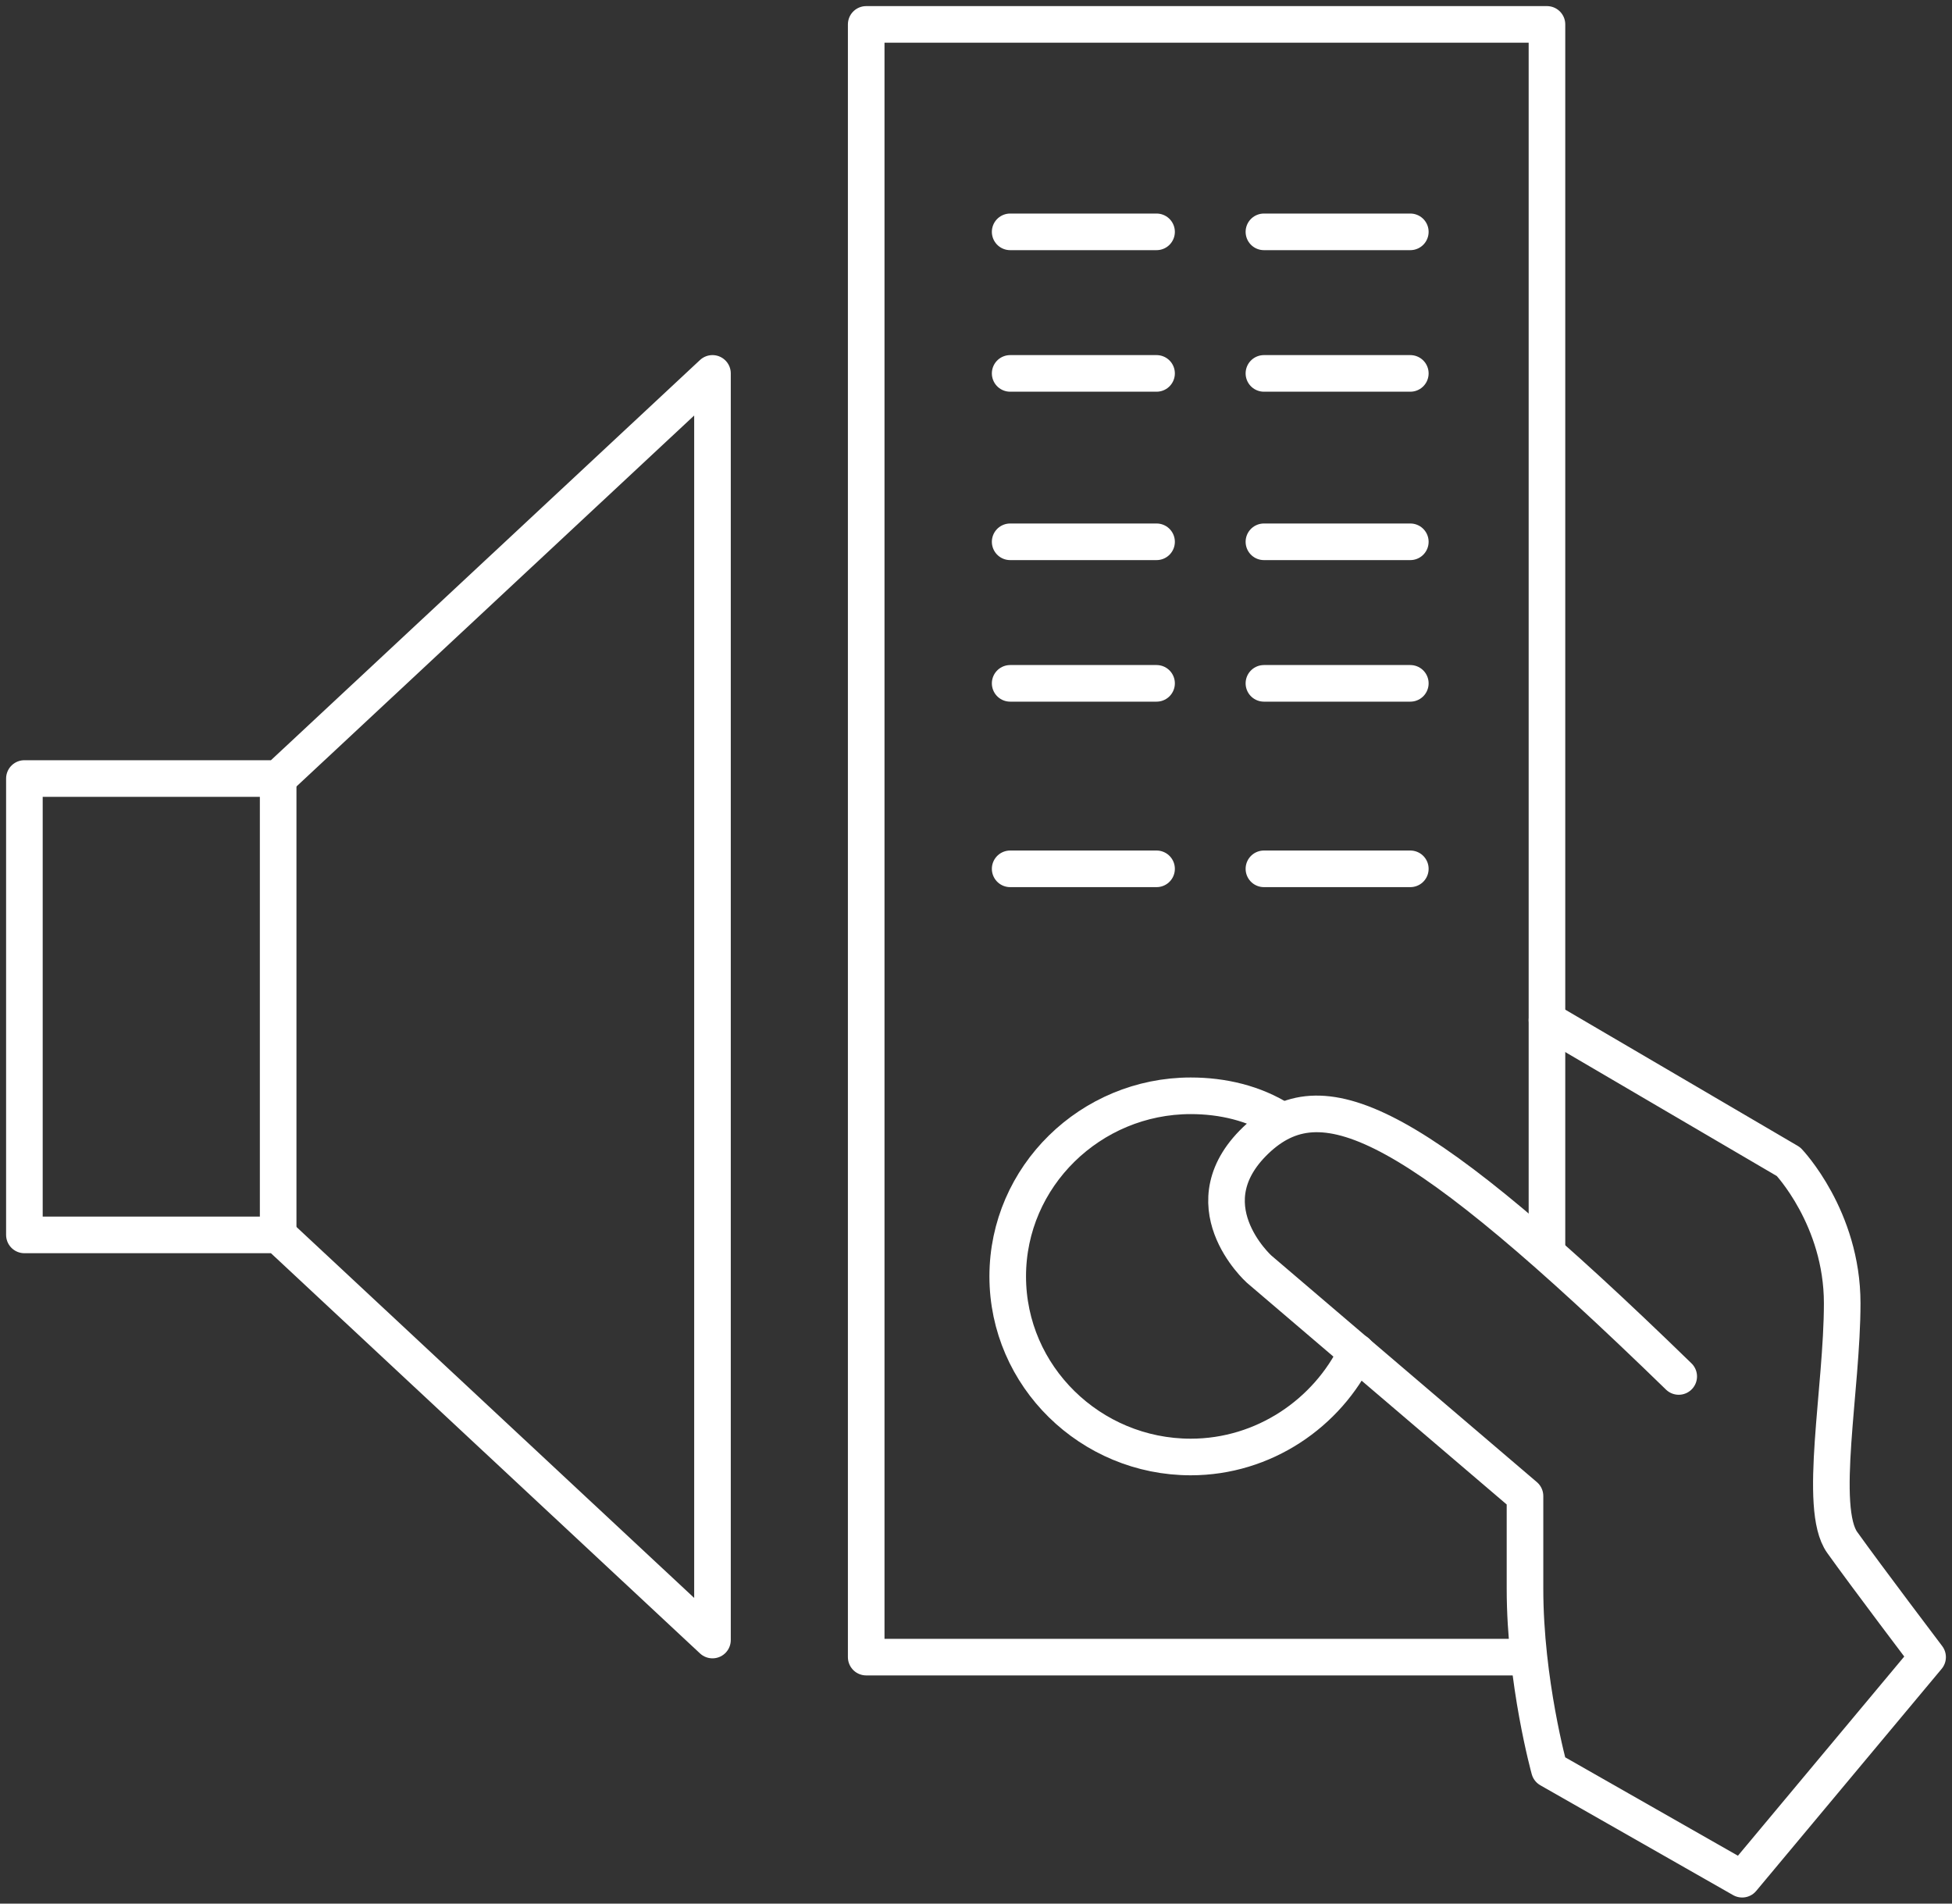 <?xml version="1.0" encoding="utf-8"?>
<!-- Generator: Adobe Illustrator 25.2.1, SVG Export Plug-In . SVG Version: 6.00 Build 0)  -->
<svg version="1.1" id="Layer_1" xmlns="http://www.w3.org/2000/svg" xmlns:xlink="http://www.w3.org/1999/xlink" x="0px" y="0px"
	 width="80px" height="78px" viewBox="0 0 80 78" style="enable-background:new 0 0 80 78;" xml:space="preserve">
<rect x="0" y="0" width="80" height="78" fill="#333333" stroke="none"/>
<style type="text/css">
	.st0{fill:none;stroke:#FFFFFF;stroke-width:1.5;stroke-linecap:round;stroke-linejoin:round;stroke-miterlimit:10;}
</style>
<g>
	<g>
		<polyline class="st0" points="63.4,51.3 63.4,1 35.5,1 35.5,67.9 62.6,67.9 		"/>
		<path class="st0" d="M63.4,41.8l9.9,5.8c0,0,2.2,2.3,2.2,5.8s-1,8.4,0,9.8c1,1.4,3.5,4.7,3.5,4.7L71.4,77l-7.9-4.5
			c0,0-1-3.6-1-7.4s0-3.8,0-3.8l-10.9-9.3c0,0-3-2.7,0-5.4c2.7-2.4,6.4-0.7,17.2,9.8"/>
		<path class="st0" d="M55.6,55.4c-1.2,2.5-3.8,4.3-6.8,4.3c-4.1,0-7.5-3.3-7.5-7.4s3.4-7.4,7.5-7.4c1.3,0,2.6,0.3,3.7,1"/>
		<line class="st0" x1="51.8" y1="35.6" x2="57.8" y2="35.6"/>
		<line class="st0" x1="41.4" y1="35.6" x2="47.4" y2="35.6"/>
		<line class="st0" x1="51.8" y1="28" x2="57.8" y2="28"/>
		<line class="st0" x1="41.4" y1="28" x2="47.4" y2="28"/>
		<line class="st0" x1="51.8" y1="22.2" x2="57.8" y2="22.2"/>
		<line class="st0" x1="41.4" y1="22.2" x2="47.4" y2="22.2"/>
		<line class="st0" x1="51.8" y1="15.3" x2="57.8" y2="15.3"/>
		<line class="st0" x1="41.4" y1="15.3" x2="47.4" y2="15.3"/>
		<line class="st0" x1="51.8" y1="9.5" x2="57.8" y2="9.5"/>
		<line class="st0" x1="41.4" y1="9.5" x2="47.4" y2="9.5"/>
	</g>
	<g>
		<polygon class="st0" points="1,40.4 1,50.6 11.4,50.6 29.2,67.2 29.2,15.3 11.4,31.9 1,31.9 		"/>
		<line class="st0" x1="11.4" y1="31.9" x2="11.4" y2="50.6"/>
	</g>
</g>
</svg>
